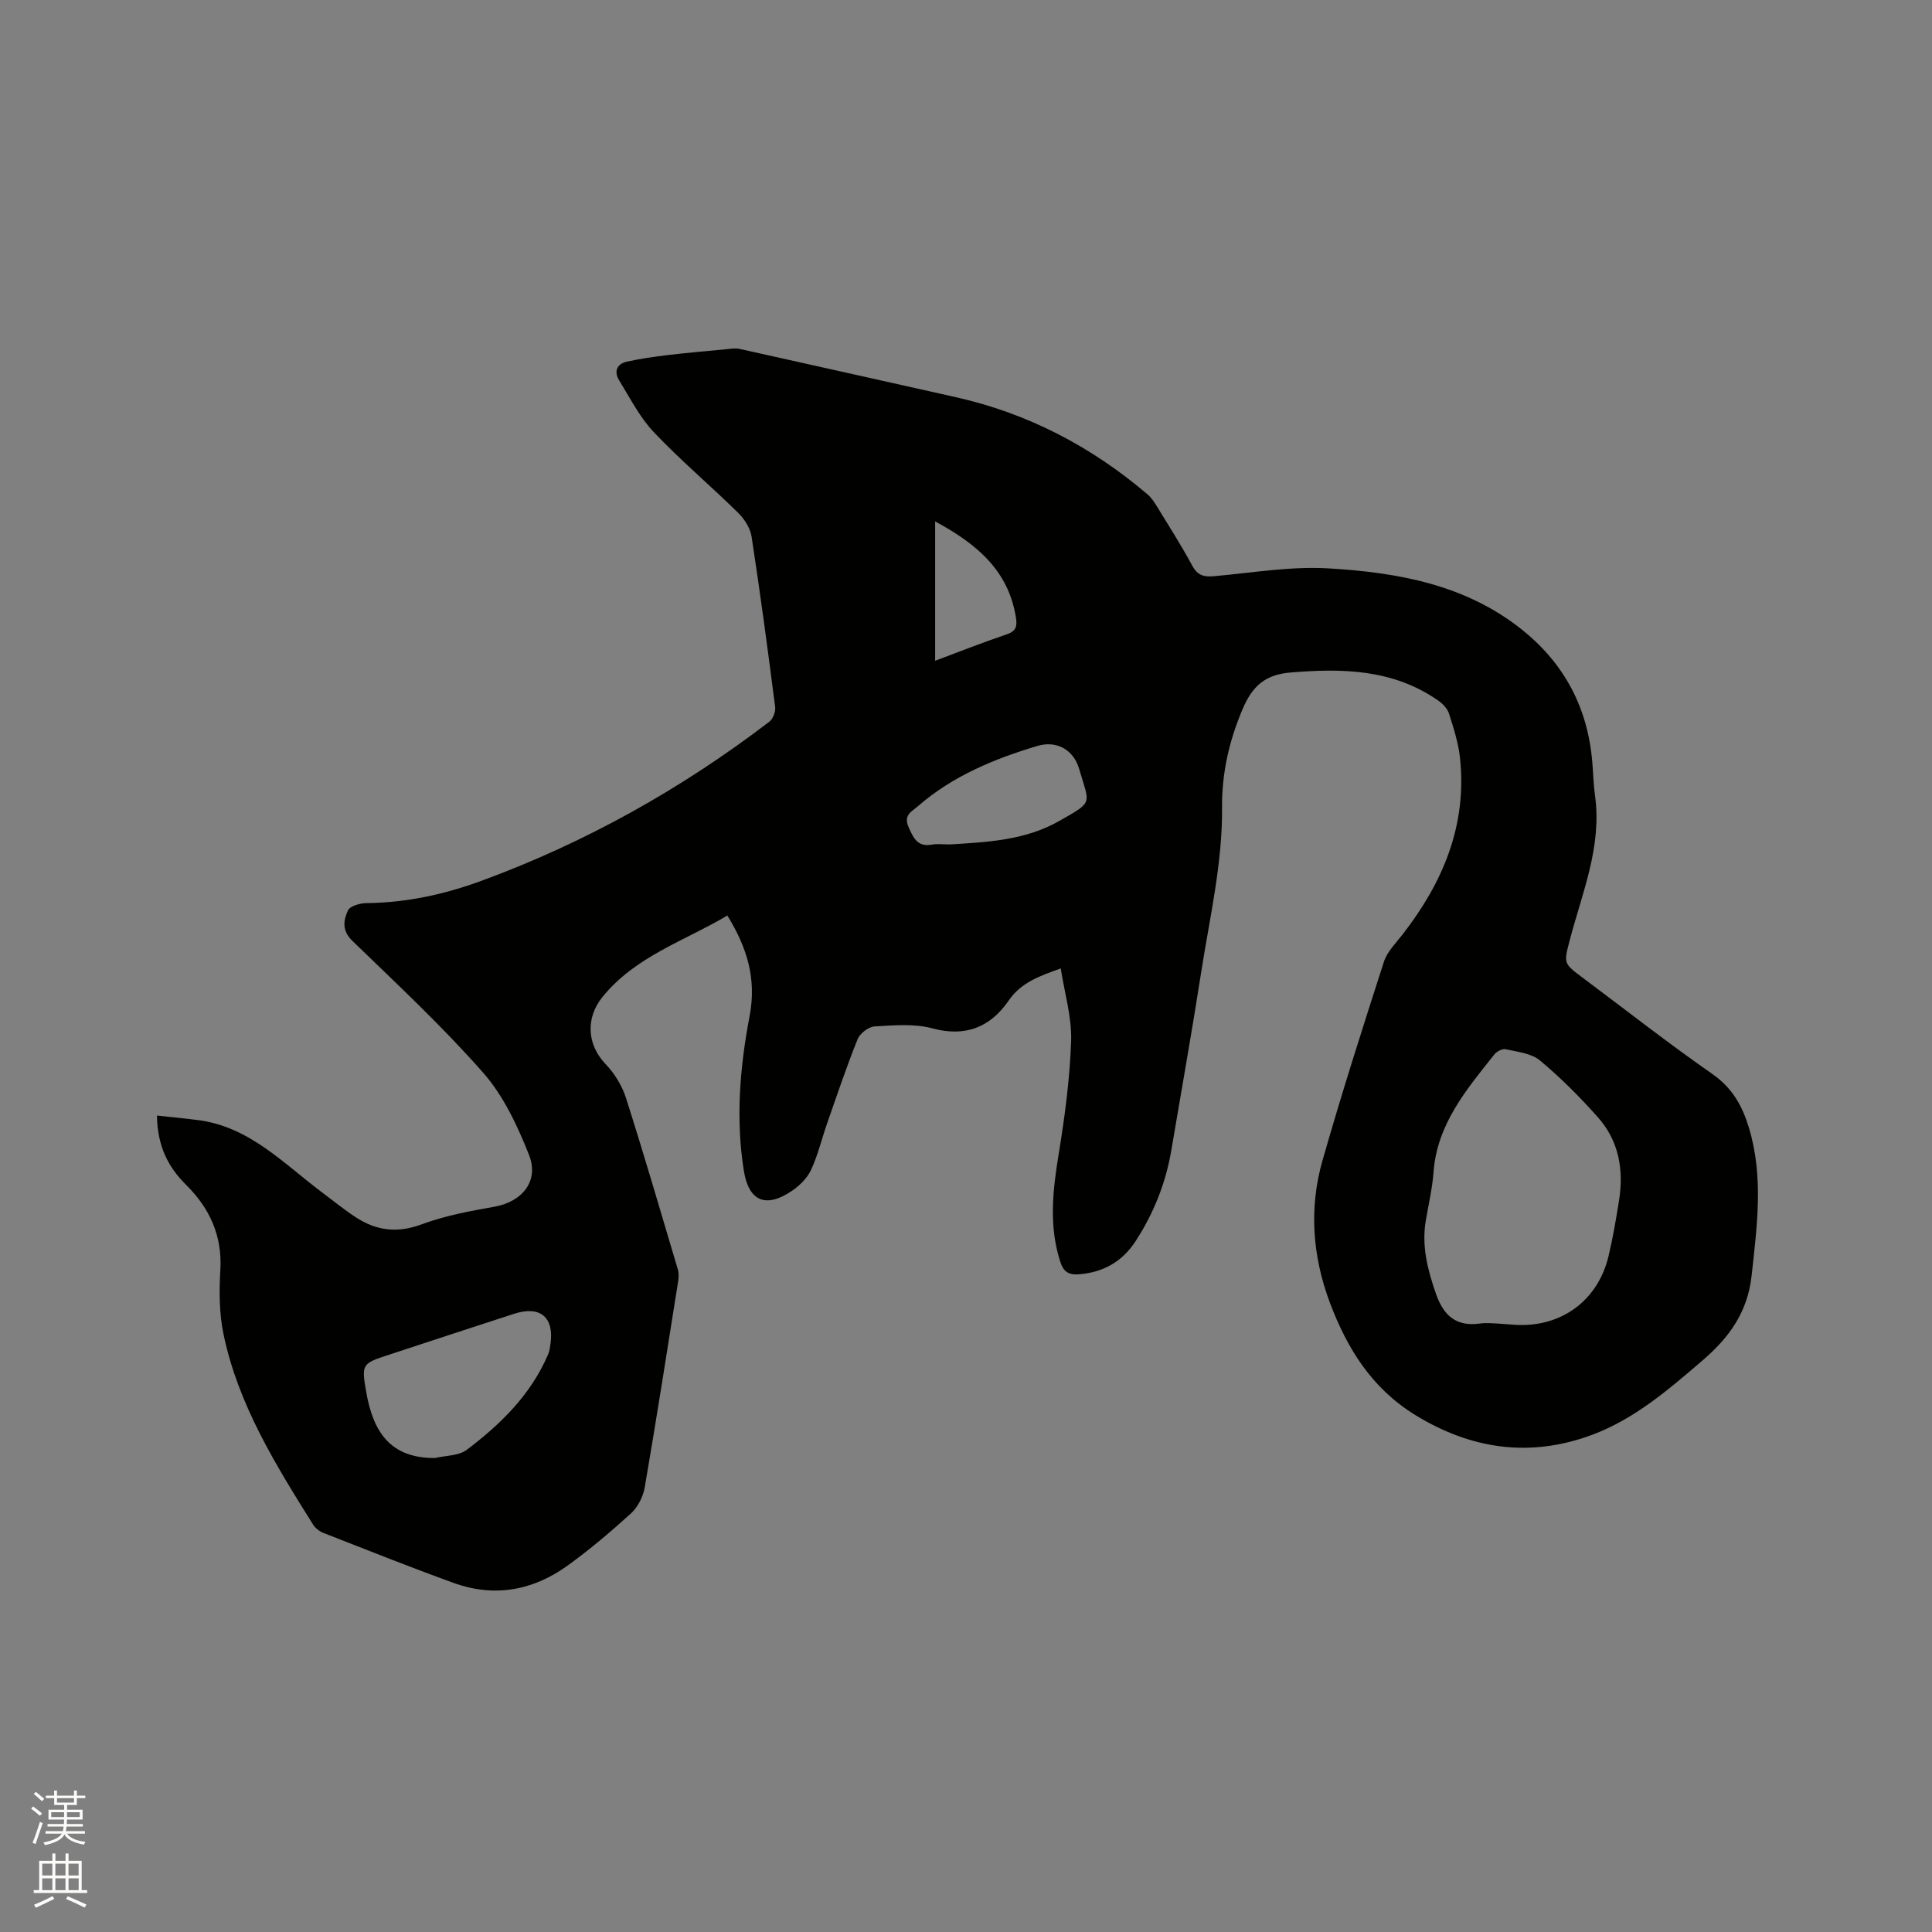 <svg enable-background="new 0 0 400 400" viewBox="0 0 400 400" xmlns="http://www.w3.org/2000/svg"><rect x="0" y="0" width="400" height="400" fill="#808080" stroke="none"/><path d="m6.44 374.46.42-.45c.65.47 1.27.95 1.85 1.44l-.45.49c-.65-.56-1.25-1.06-1.82-1.48m.93 7.33-.63-.26c.55-1.36 1.05-2.8 1.52-4.33.19.1.38.19.59.27-.46 1.29-.95 2.73-1.48 4.32m-.38-10.38.44-.42c.43.34 1.01.82 1.74 1.44l-.49.49c-.53-.51-1.09-1.01-1.69-1.51m2.5.35h1.72v-1.04h.59v1.04h3.52v-1.04h.59v1.04h1.75v.53h-1.75v1.42h-2.03v.97h3.22v2.03h-3.24c0 .35-.01.66-.03.93h3.32v.53h-3.37c-.03.27-.08.58-.15.94h3.96v.53h-3.71c.67.92 1.93 1.48 3.79 1.68-.13.24-.23.44-.29.59-2.13-.38-3.48-1.08-4.04-2.12-.43.97-1.77 1.72-4.03 2.23-.09-.19-.2-.37-.33-.55 2.1-.42 3.37-1.03 3.81-1.83h-3.36v-.53h3.58c.08-.29.13-.61.16-.94h-3.33v-.53h3.39c.02-.27.04-.58.04-.93h-3.23v-2.03h3.25v-.97h-2.07v-1.42h-1.73zm1.12 3.44v1h2.65c.01-.3.02-.44.01-.4v-.25-.35zm1.19-2h3.52v-.91h-3.52zm4.71 2h-2.63v.59c0 .15-.01.28-.01.4h2.64z" fill="#fbfcfa"/><path d="m13.56 383.74h.63v1.52h2.72v6.07h1.13v.6h-11.06v-.6h1.13v-6.07h2.73v-1.52h.63v1.52h2.1v-1.52zm-2.69 8.83.38.56c-1.24.63-2.53 1.25-3.85 1.85-.1-.21-.21-.42-.34-.63 1.36-.55 2.63-1.15 3.81-1.78m-2.13-4.27h2.1v-2.45h-2.1zm0 3.04h2.1v-2.46h-2.1zm2.72-3.04h2.1v-2.45h-2.1zm0 3.04h2.1v-2.46h-2.1zm6.07 3.6c-1.41-.71-2.7-1.3-3.86-1.78l.35-.56c1.45.62 2.75 1.19 3.88 1.72zm-1.25-9.09h-2.1v2.45h2.1zm-2.09 5.49h2.1v-2.46h-2.1z" fill="#fbfcfa"/><path d="m219.62 200.5c-4.33 1.57-8.15 2.83-10.81 6.69-3.75 5.43-8.87 7.59-15.77 5.72-3.76-1.01-7.97-.63-11.95-.4-1.26.07-3.05 1.44-3.53 2.64-2.32 5.76-4.29 11.65-6.34 17.51-1.11 3.18-1.88 6.51-3.3 9.55-.8 1.72-2.39 3.29-4 4.37-5.43 3.67-8.92 2.06-9.92-4.22-1.71-10.73-.81-21.45 1.19-31.95 1.49-7.8-.53-14.26-4.6-20.86-8.89 5.28-19.02 8.43-25.86 16.87-3.5 4.32-3.23 9.84.66 13.9 1.84 1.92 3.39 4.44 4.2 6.96 3.76 11.79 7.22 23.67 10.75 35.54.23.77.18 1.68.06 2.49-2.26 14.23-4.48 28.46-6.92 42.66-.33 1.91-1.42 4.06-2.83 5.35-4.22 3.84-8.6 7.55-13.23 10.88-7.15 5.14-15.13 6.56-23.52 3.52-9.04-3.27-17.98-6.84-26.93-10.34-.82-.32-1.68-.99-2.15-1.73-7.77-12.4-15.52-24.87-18.55-39.44-.89-4.29-.91-8.86-.65-13.27.41-7.12-2.21-12.8-7.11-17.65-3.77-3.73-5.94-8.12-6.01-14.33 3 .33 5.75.59 8.49.94 10.73 1.38 17.79 9.08 25.83 15.08 2.29 1.71 4.51 3.53 6.9 5.08 4.24 2.75 8.57 3.29 13.57 1.43 4.81-1.79 9.98-2.75 15.07-3.65 5.74-1.02 9.32-5.31 7.16-10.75-2.38-6-5.28-12.22-9.48-16.99-8.46-9.61-17.88-18.39-27.1-27.32-2.19-2.12-1.83-4.27-.9-6.28.43-.92 2.5-1.51 3.84-1.52 8.23-.09 16.04-1.77 23.81-4.62 21.57-7.93 41.34-19 59.56-32.91.77-.59 1.37-2.1 1.24-3.07-1.51-11.77-3.08-23.53-4.88-35.26-.27-1.77-1.48-3.66-2.79-4.95-5.74-5.65-11.93-10.86-17.46-16.7-2.92-3.08-4.92-7.07-7.18-10.74-1.08-1.76-.52-3.37 1.57-3.84 2.75-.62 5.57-1.02 8.37-1.36 4.08-.49 8.17-.84 12.26-1.23.92-.09 1.89-.25 2.76-.06 14.88 3.29 29.74 6.65 44.61 9.96 14.99 3.34 28.19 10.23 39.84 20.16.78.67 1.39 1.59 1.93 2.47 2.49 4.07 5.06 8.09 7.32 12.28 1.12 2.07 2.45 2.38 4.59 2.18 7.89-.71 15.85-2.08 23.69-1.61 14.23.85 28.23 3.32 39.93 12.64 8.86 7.07 13.69 16.24 14.62 27.5.19 2.32.25 4.66.57 6.97 1.43 10.49-2.65 20.01-5.22 29.78-1.28 4.9-1.36 4.86 2.7 7.89 8.92 6.66 17.68 13.55 26.81 19.9 4.16 2.9 6.22 6.64 7.59 11.21 3.05 10.16 1.65 20.31.53 30.57-.83 7.55-4.67 12.81-10.14 17.51-7.02 6.03-14.09 12.13-22.81 15.39-12.75 4.77-25 3.11-36.69-4.08-9.01-5.54-14.11-13.78-17.68-23.28-3.6-9.6-4.34-19.51-1.54-29.35 3.95-13.83 8.32-27.54 12.74-41.22.68-2.1 2.48-3.86 3.89-5.68 8.34-10.74 13.34-22.6 11.86-36.48-.33-3.12-1.32-6.2-2.28-9.21-.34-1.07-1.36-2.1-2.34-2.77-9.31-6.44-19.72-6.63-30.52-5.73-5.34.44-7.91 2.96-9.87 7.56-2.79 6.56-4.32 13.32-4.26 20.37.11 11.55-2.54 22.71-4.3 34-1.92 12.35-4.12 24.66-6.2 36.98-1.15 6.78-3.65 13.04-7.38 18.79-2.77 4.28-6.76 6.54-11.89 6.9-2.04.14-3.07-.61-3.7-2.54-2.42-7.42-1.59-14.79-.36-22.31 1.28-7.81 2.33-15.72 2.59-23.61.12-4.88-1.37-9.81-2.15-14.88zm89.88 73.49c1.89.13 3.05.23 4.22.3 9.46.57 17.08-4.96 19.3-14.18.91-3.8 1.56-7.67 2.18-11.54 1.02-6.37-.03-12.38-4.39-17.27-3.72-4.18-7.7-8.19-12-11.76-1.78-1.48-4.65-1.76-7.08-2.31-.68-.15-1.86.46-2.35 1.09-5.78 7.28-11.83 14.4-12.58 24.33-.25 3.36-1.03 6.69-1.6 10.03-.91 5.3.38 10.24 2.11 15.21 1.57 4.51 4.2 6.83 9.12 6.13 1.24-.18 2.53-.03 3.07-.03zm-219.46 27.88c2.23-.53 4.94-.44 6.61-1.71 7.03-5.3 13.27-11.43 16.83-19.75.29-.67.38-1.43.49-2.16.8-5.53-2.14-7.99-7.51-6.25-8.65 2.8-17.28 5.64-25.91 8.48-5.54 1.82-5.75 1.87-4.75 7.61 1.45 8.43 5.02 13.81 14.24 13.78zm106.68-127.04c7.37-.47 15.42-.78 22.52-4.82 7.3-4.15 6.33-3.41 4.19-10.81-1.16-3.99-4.69-5.95-8.66-4.76-8.97 2.69-17.55 6.23-24.73 12.48-1.26 1.1-3.04 1.81-1.93 4.32 1.03 2.32 1.86 4.18 4.88 3.62 1.02-.19 2.11-.03 3.73-.03zm-3.11-66.88v28.85c4.97-1.85 9.86-3.79 14.83-5.47 2.02-.68 2.18-1.78 1.88-3.58-1.56-9.47-7.79-14.99-16.71-19.8z" fill="#010100"/></svg>